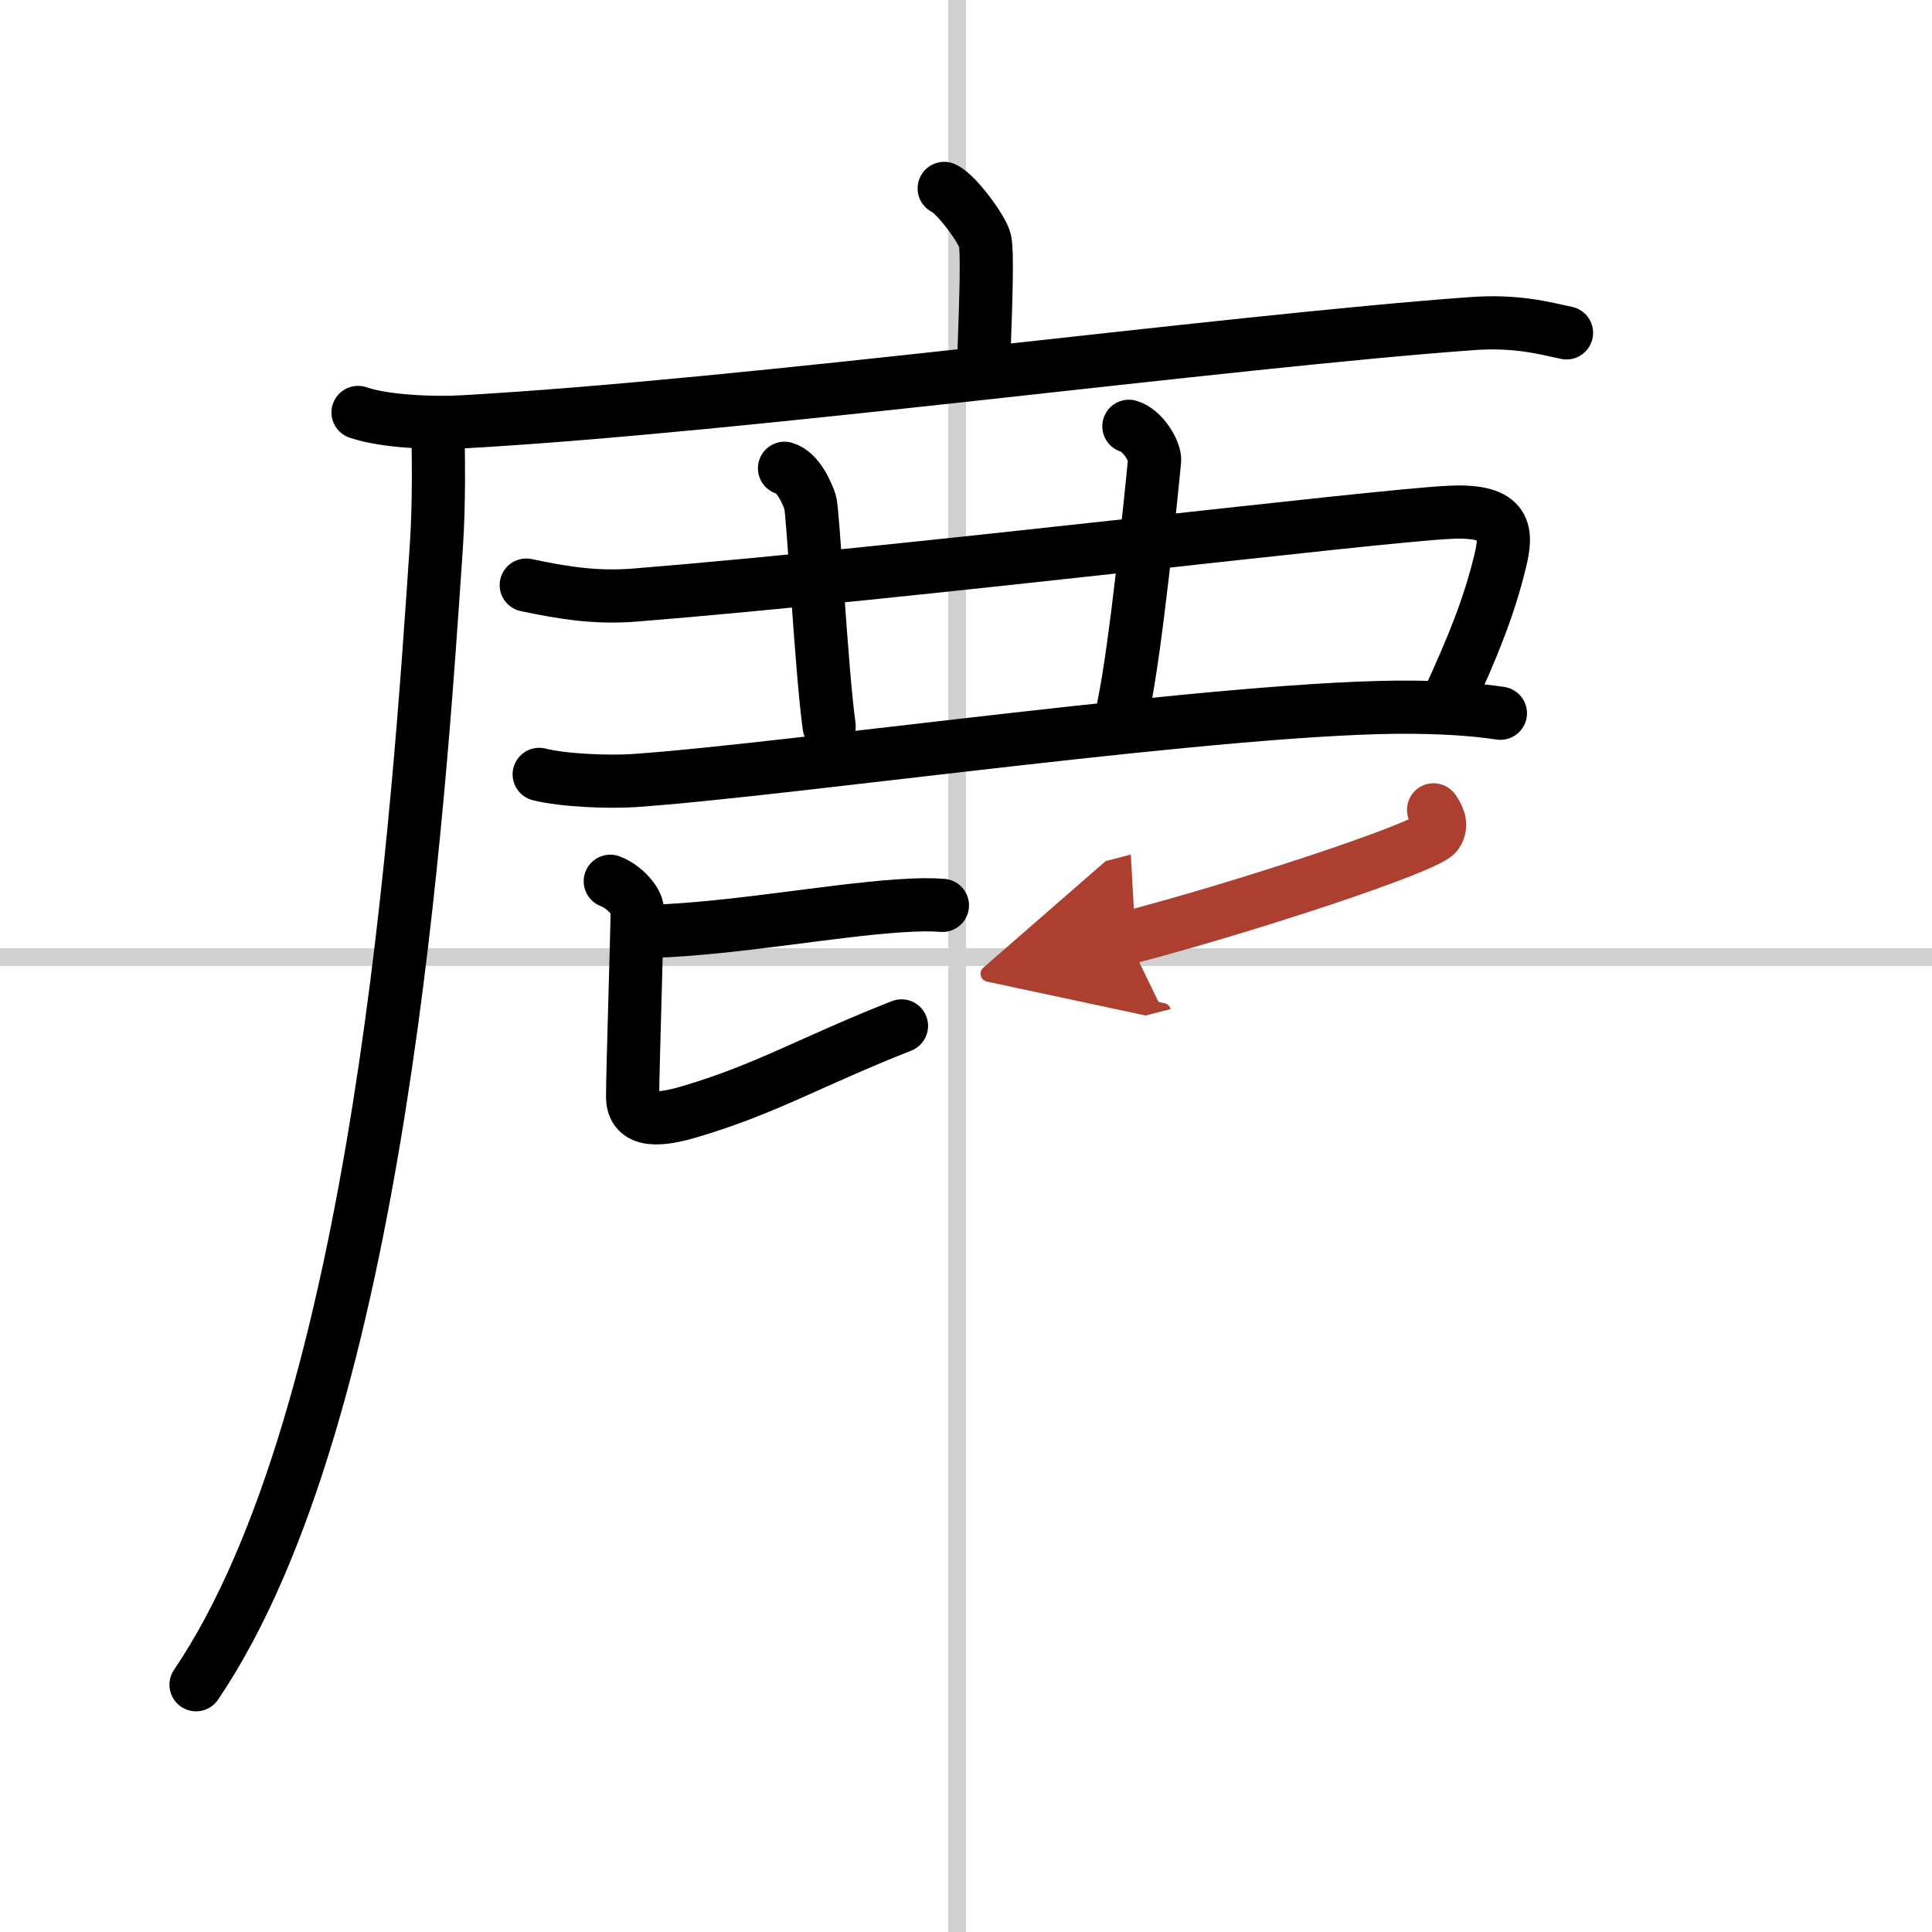 <svg width="400" height="400" viewBox="0 0 109 109" xmlns="http://www.w3.org/2000/svg"><defs><marker id="a" markerWidth="4" orient="auto" refX="1" refY="5" viewBox="0 0 10 10"><polyline points="0 0 10 5 0 10 1 5" fill="#ad3f31" stroke="#ad3f31"/></marker></defs><g fill="none" stroke="#000" stroke-linecap="round" stroke-linejoin="round" stroke-width="3"><rect width="100%" height="100%" fill="#fff" stroke="#fff"/><line x1="54" x2="54" y2="109" stroke="#d0d0d0" stroke-width="1"/><line x2="109" y1="54" y2="54" stroke="#d0d0d0" stroke-width="1"/><path d="m53.27 10.63c0.69 0.31 2.16 2.32 2.3 2.94s0.07 2.94-0.07 6.81"/><path d="m20.2 23.27c1.53 0.53 4.35 0.62 5.89 0.53 15.97-0.89 42.8-4.51 56.92-5.54 2.55-0.19 4.09 0.25 5.37 0.52"/><path d="m24.7 24.02c0.04 1.68 0.08 4.35-0.08 6.77-0.97 14.27-3.14 48.89-13.56 64.26"/><path d="m29.69 33.01c2.14 0.45 3.95 0.74 6.17 0.56 15.3-1.23 41.7-4.48 46-4.67 3.21-0.14 3.17 1.14 2.77 2.79-0.63 2.57-1.5 4.73-2.95 7.88"/><path d="m44.26 26.42c0.8 0.23 1.29 1.45 1.45 1.92s0.62 9.4 1.07 12.64"/><path d="m63.69 24.05c0.8 0.23 1.49 1.44 1.45 1.92-0.2 2.09-1.07 10.68-1.76 13.92"/><path d="m30.42 43.69c1.39 0.35 3.94 0.44 5.32 0.35 8.85-0.6 34.12-4.27 44.05-4.14 2.31 0.03 3.7 0.17 4.86 0.34"/><path d="m36.92 52.54c4.55-0.17 9.79-1.15 13.75-1.43 1.16-0.08 1.9-0.08 2.5-0.03"/><path d="m34.43 49.72c0.82 0.3 1.52 1.17 1.52 1.58 0 1.1-0.26 9.18-0.26 10.57 0 1.55 1.66 1.32 3.29 0.83 4.27-1.27 6.76-2.8 11.88-4.82"/><path d="m80.88 45.69c0.21 0.3 0.54 0.82 0.18 1.35-0.51 0.75-11.03 4.21-17.45 5.87" marker-end="url(#a)" stroke="#ad3f31"/></g></svg>
